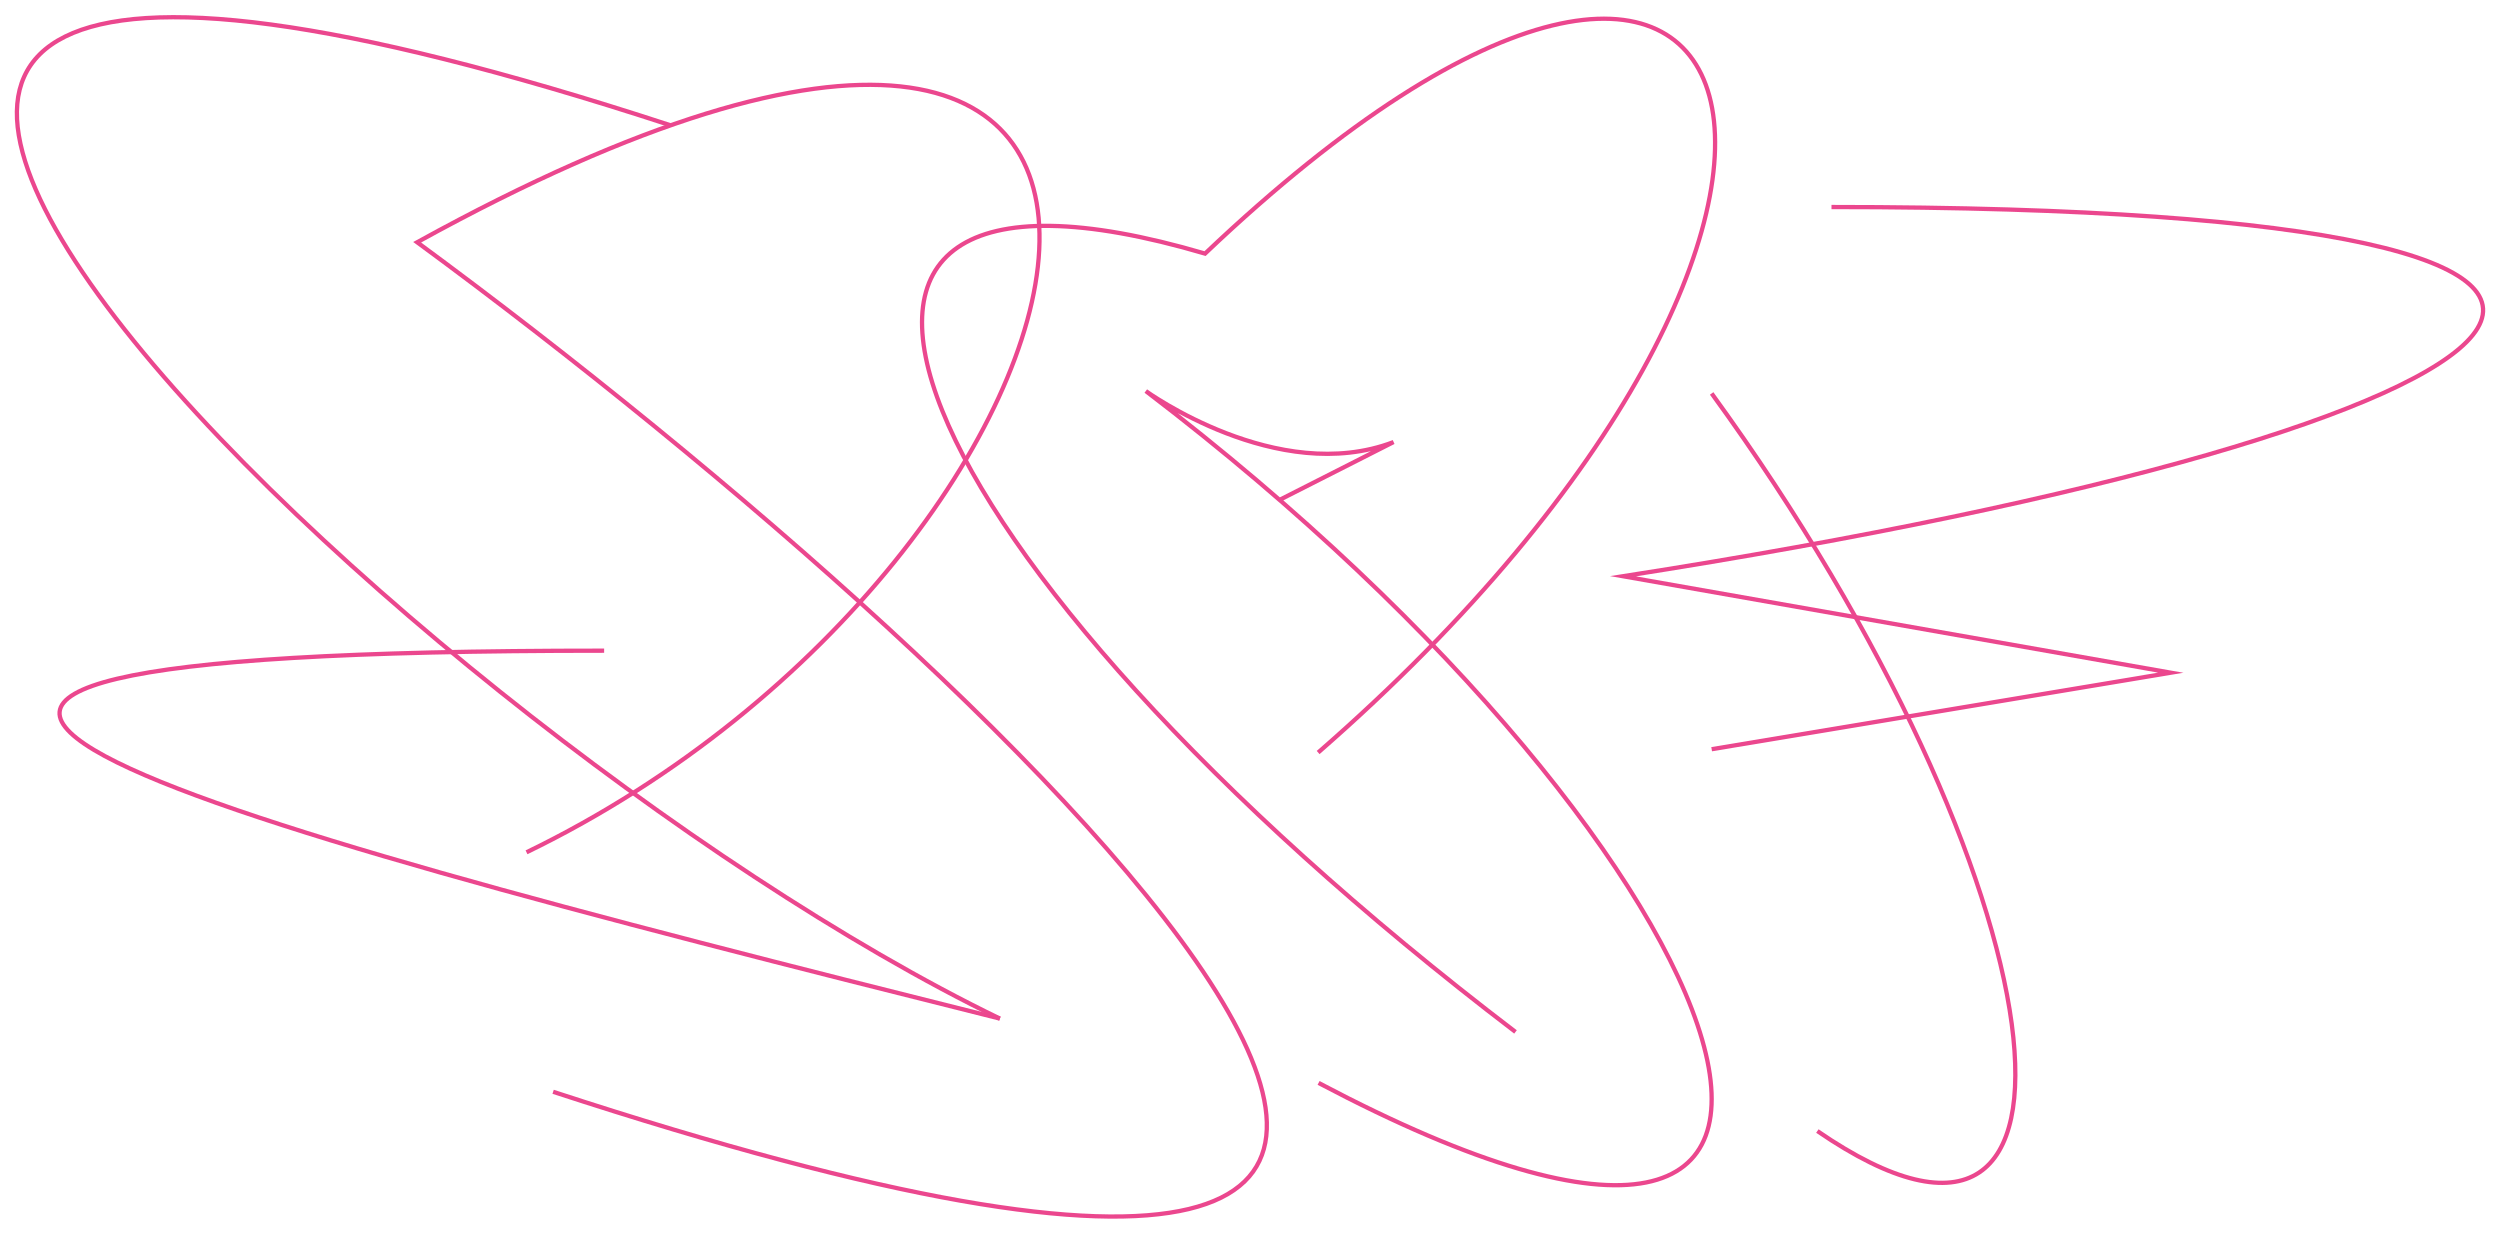 <?xml version="1.0" encoding="UTF-8"?> <!-- Generator: Adobe Illustrator 26.3.1, SVG Export Plug-In . SVG Version: 6.00 Build 0) --> <svg xmlns="http://www.w3.org/2000/svg" xmlns:xlink="http://www.w3.org/1999/xlink" id="Layer_1" x="0px" y="0px" viewBox="0 0 1750.194 863.748" style="enable-background:new 0 0 1750.194 863.748;" xml:space="preserve"> <style type="text/css"> .st0{fill:none;stroke:#EB478E;stroke-width:3;stroke-miterlimit:10;} </style> <g> <path class="st0" d="M700.003,713.108C271.543,505.418-477.767-221.962,469.493,87.748"></path> <path class="st0" d="M923.103,758.128C1366.793,992.538,1235.753,604.358,802.163,273.778 c0,0,92.18,66.75,173.42,35.71l-79.79,40.48"></path> <path class="st0" d="M1198.293,275.438c248.74,342.11,286.77,662.54,74,516.38"></path> <path class="st0" d="M700.003,713.108C113.233,566.408-291.937,455.528,422.943,455.528"></path> <path class="st0" d="M368.603,596.678c428.46-207.7,554.2-774.64-76.56-427.08 c428.96,315.31,1042.45,904.44,95.19,594.74"></path> <path class="st0" d="M922.803,526.828c433.88-377.98,322.9-731.18-79.17-349.29 c-346.47-101.86-216.25,214.31,217.33,544.89"></path> <path class="st0" d="M1282.183,144.938c714.88,0,530.92,152.92-145.92,258.47 l383.43,67.53l-321.4,53.56"></path> </g> </svg> 